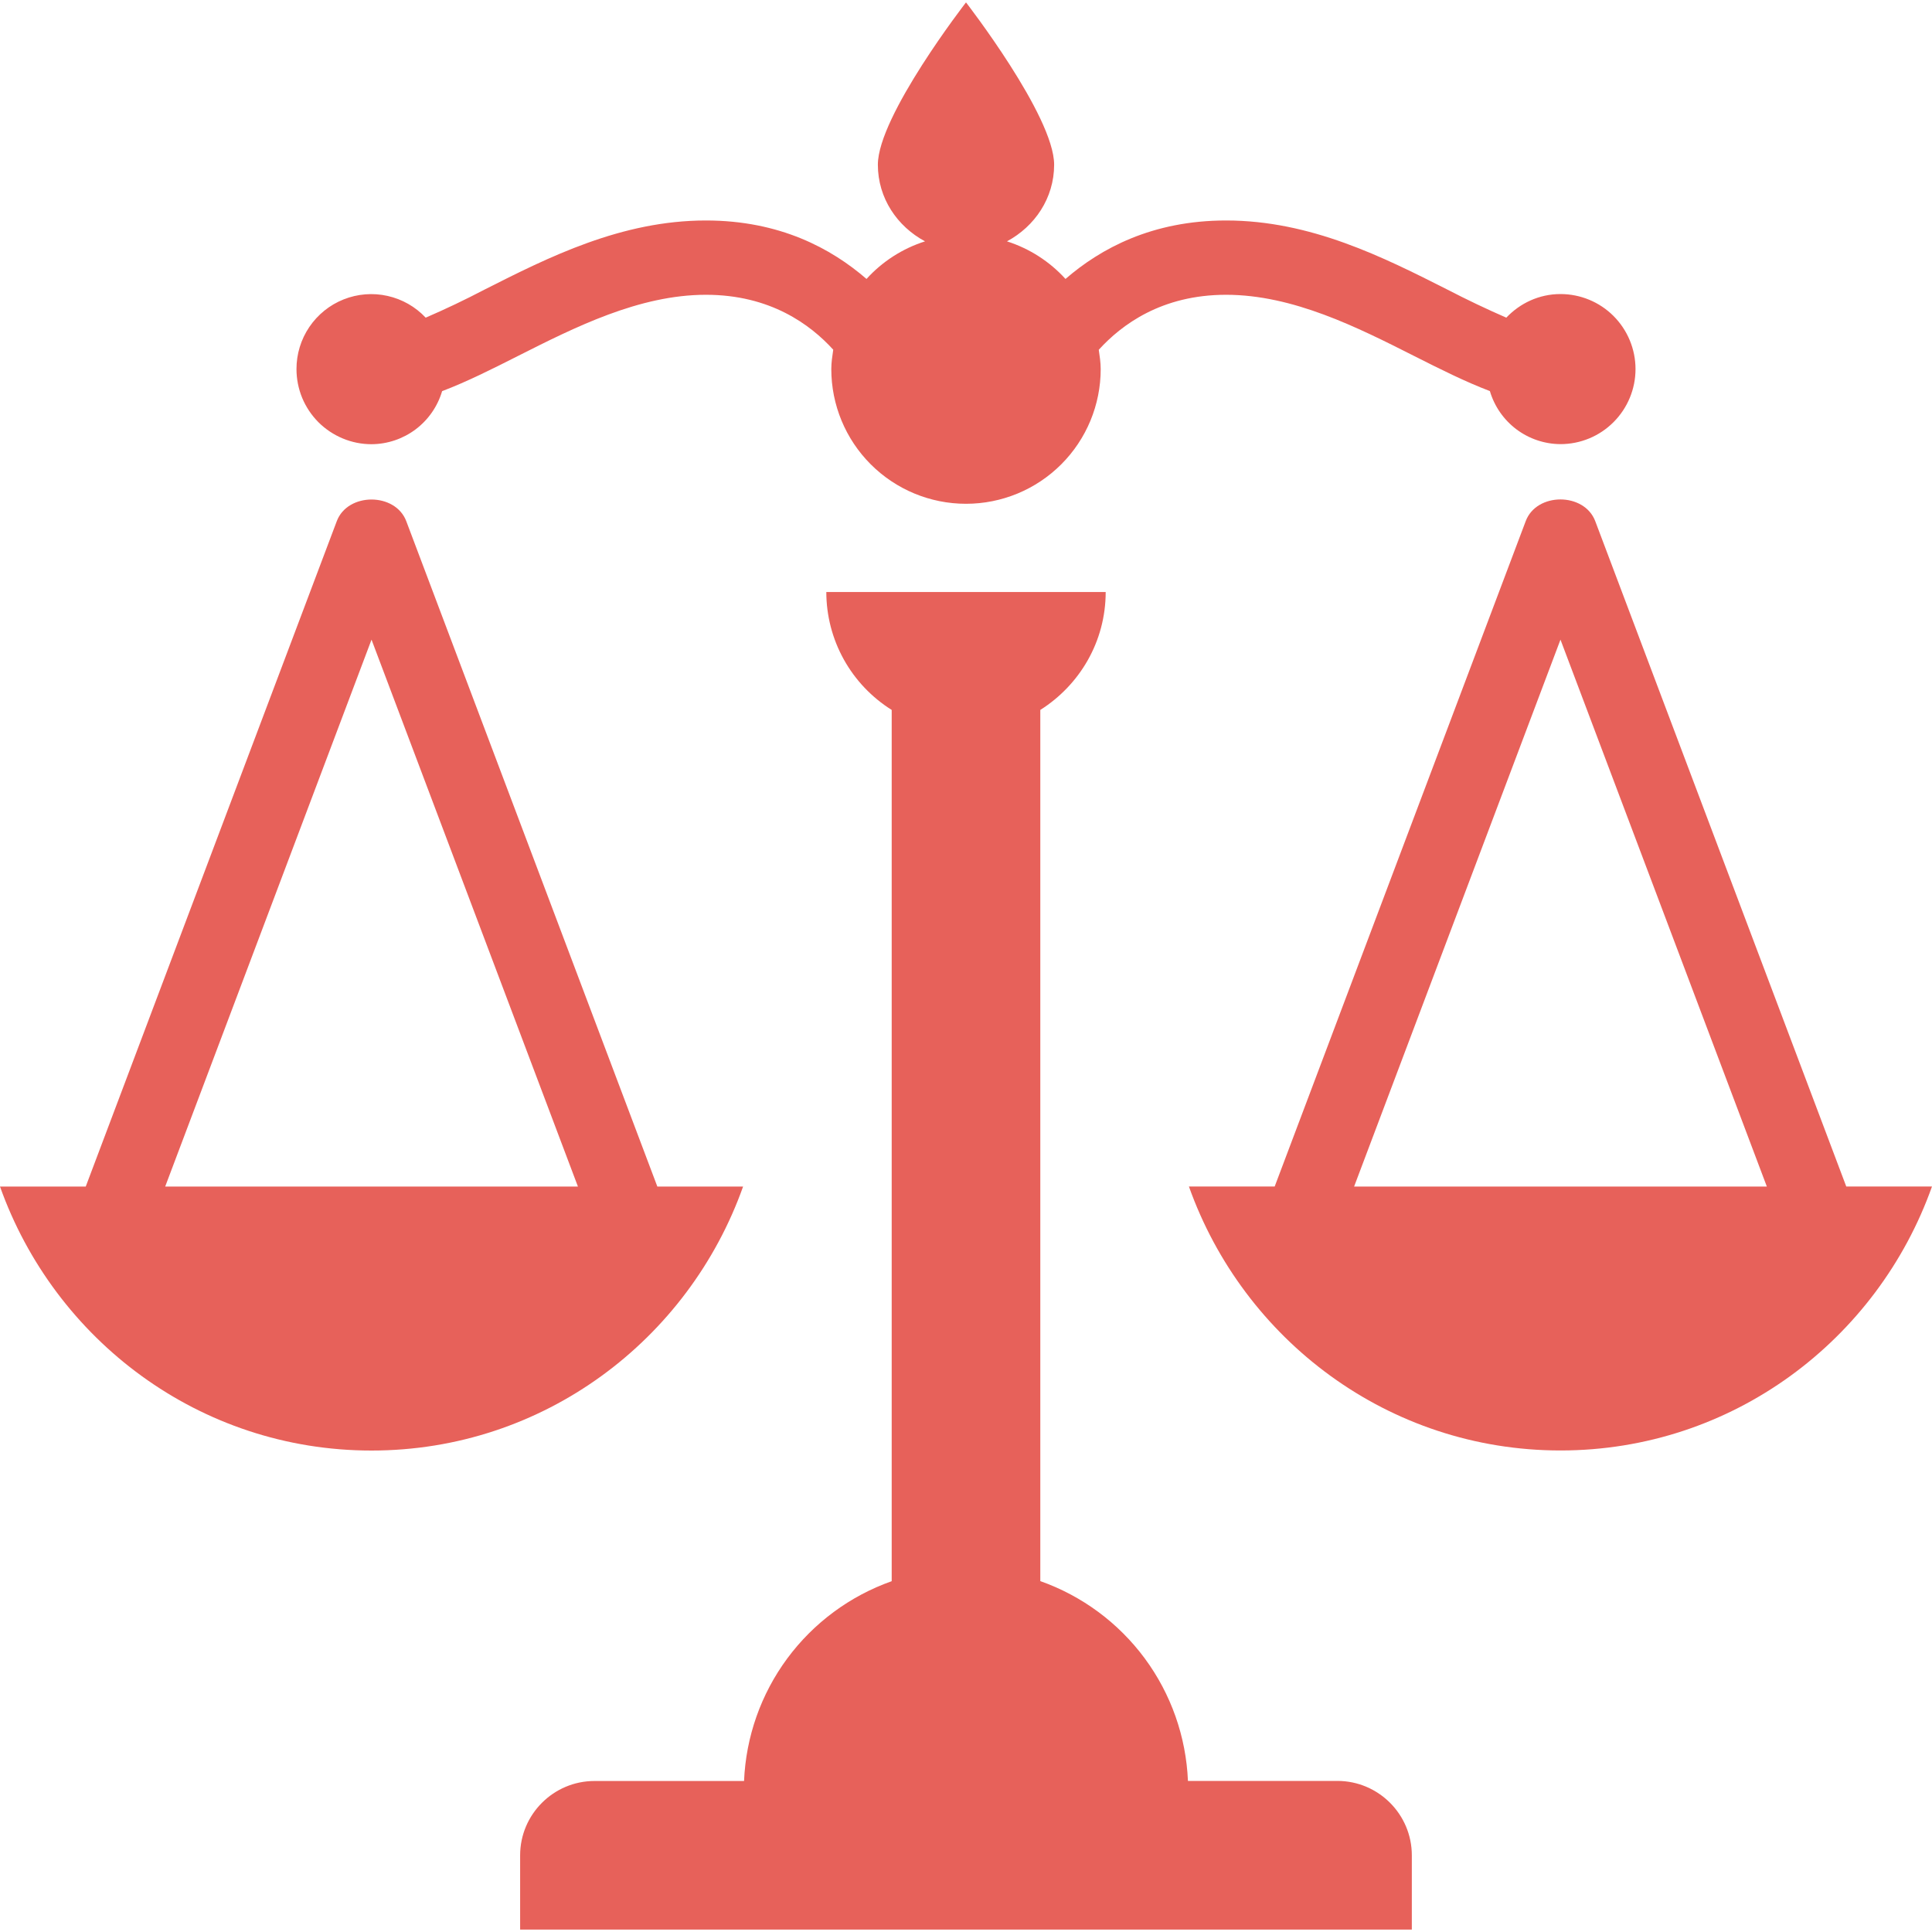 <svg xmlns="http://www.w3.org/2000/svg" width="50" height="50" viewBox="0 0 50 50" fill="none"><path d="M36.538 48.015V49.938H13.461V48.015C13.461 46.956 14.325 46.092 15.385 46.092H19.256C19.304 44.947 19.693 43.843 20.374 42.921C21.055 42 21.997 41.303 23.077 40.921V18.373C22.56 18.049 22.133 17.599 21.837 17.066C21.541 16.532 21.385 15.931 21.385 15.321H28.615C28.615 16.61 27.936 17.733 26.923 18.373V40.919C28.003 41.301 28.945 41.998 29.626 42.919C30.307 43.841 30.696 44.945 30.744 46.09H34.615C35.675 46.092 36.538 46.956 36.538 48.015ZM50 30.706C48.59 34.675 44.837 37.538 40.385 37.538C35.933 37.538 32.179 34.673 30.769 30.706H32.989L39.485 13.488C39.765 12.738 41.002 12.738 41.285 13.488L47.781 30.706H50ZM45.725 30.706L40.385 16.554L35.044 30.708H45.725V30.706ZM9.615 11.496C10.027 11.494 10.427 11.359 10.756 11.112C11.085 10.864 11.325 10.518 11.442 10.123C12.079 9.881 12.731 9.554 13.4 9.215C14.871 8.473 16.538 7.629 18.269 7.629C19.931 7.629 20.969 8.396 21.564 9.05C21.54 9.215 21.514 9.381 21.514 9.552C21.514 10.477 21.881 11.363 22.535 12.017C23.189 12.671 24.075 13.038 25 13.038C25.925 13.038 26.811 12.671 27.465 12.017C28.119 11.363 28.486 10.477 28.486 9.552C28.486 9.381 28.46 9.217 28.436 9.052C29.029 8.4 30.067 7.629 31.731 7.629C33.462 7.629 35.129 8.471 36.598 9.213C37.269 9.552 37.921 9.879 38.558 10.121C38.675 10.516 38.915 10.862 39.244 11.11C39.573 11.357 39.973 11.492 40.385 11.494C40.9 11.494 41.394 11.29 41.758 10.925C42.122 10.561 42.327 10.067 42.327 9.552C42.327 9.037 42.122 8.543 41.758 8.178C41.394 7.814 40.9 7.61 40.385 7.61C39.831 7.61 39.337 7.848 38.983 8.221C38.469 7.997 37.963 7.756 37.465 7.498C35.804 6.658 33.921 5.706 31.731 5.706C29.815 5.706 28.481 6.435 27.575 7.219C27.164 6.767 26.642 6.432 26.06 6.246C26.777 5.862 27.281 5.129 27.281 4.262C27.281 3.002 25 0.062 25 0.062C25 0.062 22.719 3.002 22.719 4.262C22.719 5.131 23.223 5.862 23.94 6.246C23.358 6.431 22.835 6.767 22.425 7.219C21.519 6.435 20.185 5.706 18.269 5.706C16.079 5.706 14.194 6.658 12.533 7.498C12.037 7.758 11.531 7.999 11.017 8.221C10.751 7.938 10.407 7.742 10.028 7.658C9.649 7.573 9.253 7.605 8.892 7.749C8.532 7.892 8.223 8.141 8.005 8.463C7.788 8.784 7.672 9.164 7.673 9.552C7.673 9.807 7.723 10.06 7.82 10.296C7.918 10.532 8.061 10.746 8.241 10.927C8.422 11.107 8.636 11.25 8.872 11.348C9.107 11.446 9.36 11.496 9.615 11.496ZM9.615 37.54C5.163 37.54 1.41 34.675 0 30.708H2.219L8.715 13.49C8.996 12.74 10.233 12.74 10.515 13.49L17.012 30.708H19.231C17.821 34.675 14.067 37.54 9.615 37.54ZM14.956 30.706L9.615 16.554L4.275 30.708H14.956V30.706Z" fill="#E7615A"></path></svg>
